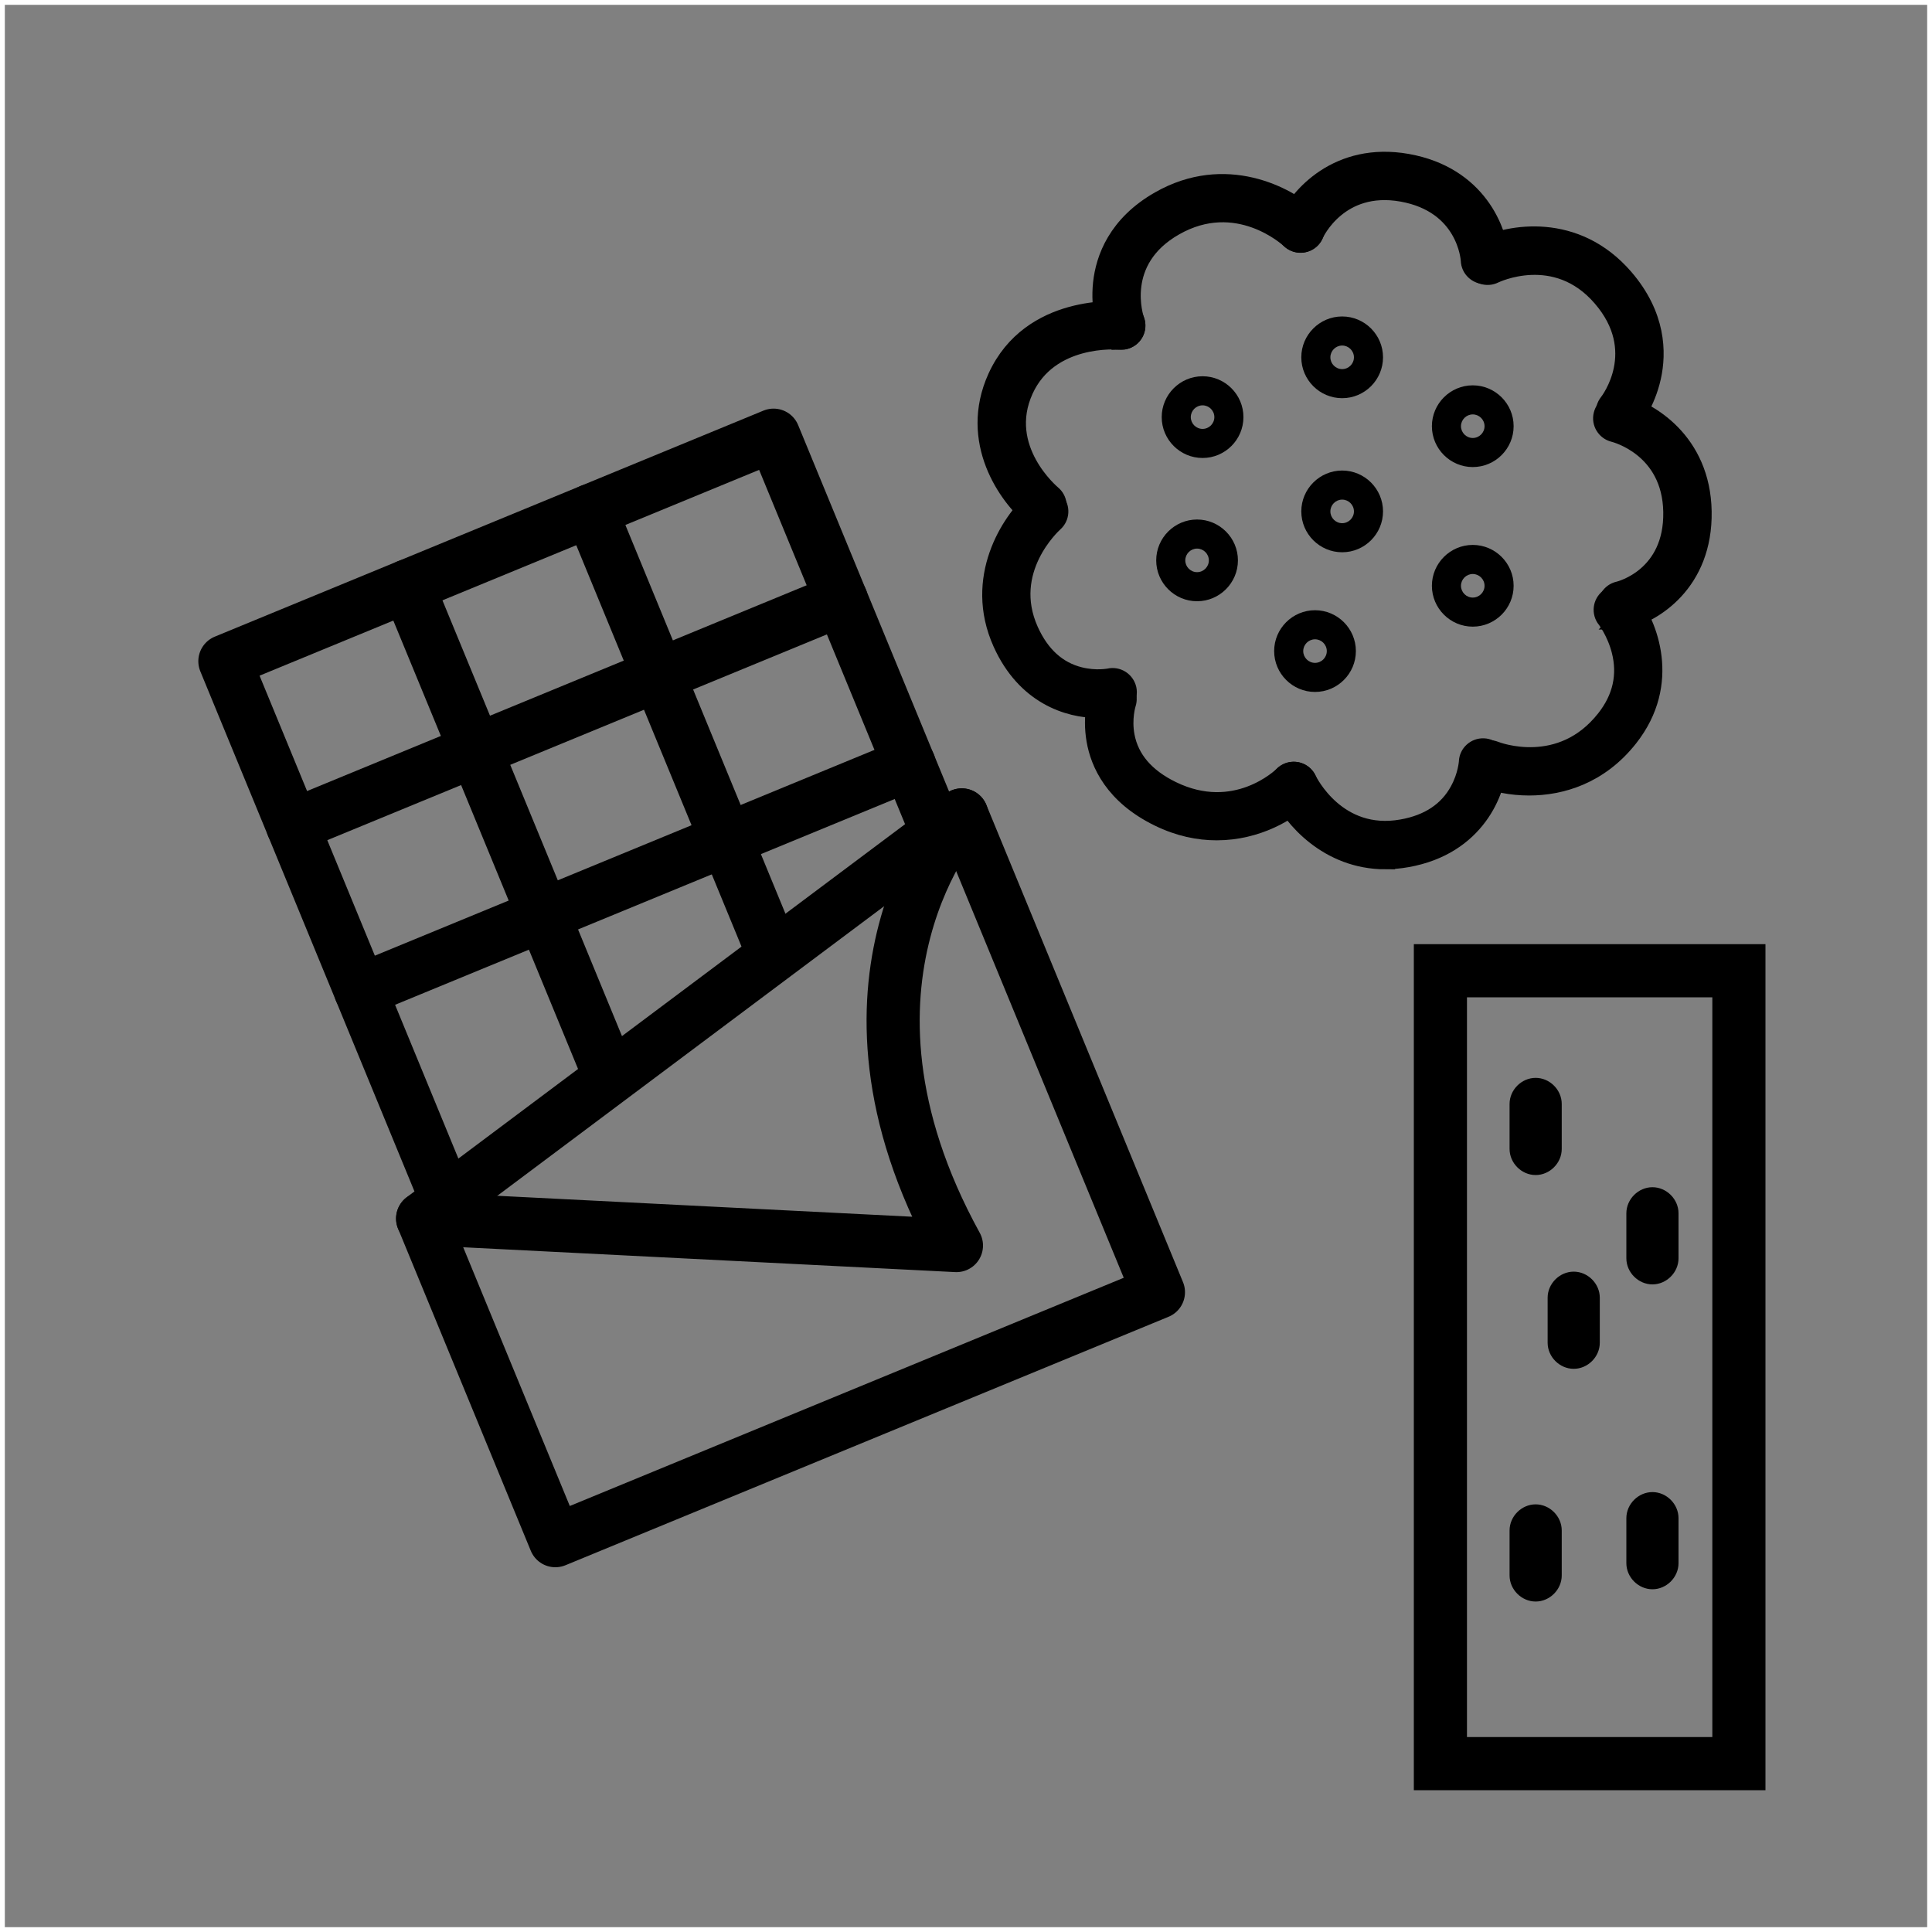 <?xml version="1.0" encoding="UTF-8"?><svg id="Livello_1" xmlns="http://www.w3.org/2000/svg" viewBox="0 0 200 200"><rect x="0" y="0" width="200" height="200" fill="#808080" stroke="none"/><defs><style>.cls-1,.cls-2{stroke-linecap:round;stroke-width:5.5px;}.cls-1,.cls-2,.cls-3{stroke:#000;}.cls-1,.cls-2,.cls-4{fill:none;}.cls-1,.cls-3,.cls-4{stroke-miterlimit:10;}.cls-2{stroke-linejoin:round;}.cls-3{stroke-width:2px;}.cls-4{stroke:#fff;}.cls-5{stroke-width:0px;}</style></defs><line class="cls-2" x1="49.23" y1="77.68" x2="62.67" y2="110.31"/><line class="cls-2" x1="37.31" y1="102.52" x2="94.12" y2="79.12"/><line class="cls-2" x1="68.16" y1="69.88" x2="79.79" y2="98.12"/><line class="cls-2" x1="42.21" y1="60.65" x2="49.23" y2="77.68"/><line class="cls-2" x1="30.29" y1="85.48" x2="87.1" y2="62.08"/><line class="cls-2" x1="61.15" y1="52.85" x2="68.16" y2="69.88"/><polyline class="cls-2" points="97.05 86.25 80.08 45.05 23.28 68.45 46.07 123.8"/><polygon class="cls-2" points="43.75 126.14 57.49 159.49 119.92 133.77 99.56 84.36 43.75 126.14"/><path class="cls-2" d="m99.56,84.36s-15.61,17.19-.55,44.58l-55.26-2.79"/><path class="cls-3" d="m153.72,28.41c-.8,0-1.47-.63-1.5-1.44-.01-.23-.41-5.9-7.08-7.09-6.55-1.16-9.04,4.16-9.14,4.39-.34.75-1.23,1.1-1.98.76-.76-.34-1.1-1.22-.77-1.97,1.18-2.68,5.28-7.4,12.41-6.14,7.27,1.29,9.43,7.05,9.56,9.92.04.83-.61,1.53-1.44,1.57-.02,0-.05,0-.07,0Z"/><path class="cls-3" d="m116.06,35.19c-.61,0-1.19-.38-1.41-.98-.03-.09-.79-2.2-.5-4.89.27-2.51,1.52-6.04,5.92-8.54,6.77-3.86,13.16-.51,15.6,1.79.6.57.63,1.52.06,2.13-.57.6-1.52.63-2.13.06-.22-.21-5.54-5.07-12.04-1.36-6.21,3.54-4.17,9.54-4.08,9.8.28.78-.13,1.64-.91,1.92-.17.06-.34.09-.51.09Z"/><path class="cls-3" d="m167.91,64.16c-.69,0-1.31-.47-1.47-1.17-.18-.81.32-1.62,1.13-1.8.23-.05,5.73-1.46,5.61-8.21-.12-6.66-5.87-8.16-6.12-8.22-.8-.2-1.3-1.01-1.1-1.81.19-.8,1-1.3,1.8-1.11,2.86.68,8.3,3.86,8.43,11.09.13,7.4-5.14,10.56-7.95,11.2-.11.03-.23.04-.34.04Z"/><path class="cls-3" d="m167.71,44.15c-.33,0-.66-.11-.94-.33-.65-.52-.76-1.46-.24-2.11.17-.21,4.11-5.4-.69-10.95-4.77-5.54-11.11-2.45-11.17-2.42-.74.37-1.65.07-2.02-.67-.37-.74-.07-1.65.67-2.02,2.92-1.46,9.77-2.69,14.8,3.15,3.35,3.89,3.39,7.71,2.83,10.23-.6,2.7-2.01,4.49-2.07,4.57-.3.37-.73.57-1.18.57Z"/><path class="cls-3" d="m143.42,88.99c-5.93,0-9.64-4.39-10.85-6.99-.35-.75-.03-1.65.72-2,.75-.35,1.65-.03,2,.72.12.25,3.1,6.3,9.84,5.1,2.79-.49,4.79-1.82,5.95-3.95.86-1.57.94-2.99.94-3,.03-.83.73-1.47,1.56-1.44.83.03,1.48.73,1.44,1.56-.11,2.83-2.22,8.52-9.37,9.79-.77.14-1.52.2-2.23.2Z"/><path class="cls-3" d="m158.3,81.35c-1.89,0-3.55-.38-4.67-.83-.77-.31-1.15-1.18-.84-1.95s1.18-1.15,1.95-.84c.27.11,6.87,2.6,11.49-3.27,1.72-2.18,2.25-4.59,1.59-7.15-.5-1.93-1.51-3.24-1.52-3.25-.52-.65-.41-1.6.25-2.11.65-.52,1.6-.41,2.11.25,1.92,2.42,4.37,8.49-.07,14.13-3.06,3.89-7.03,5.02-10.3,5.02Z"/><path class="cls-3" d="m113.67,73.33c-3.05,0-7.47-1.39-9.9-6.8-3-6.66.87-12.54,3.33-14.71.62-.55,1.57-.49,2.12.13.55.62.49,1.57-.13,2.12-.22.2-5.4,4.93-2.58,11.22,1.16,2.58,2.92,4.18,5.24,4.76,1.71.43,3.08.14,3.1.14.81-.18,1.61.33,1.8,1.14.18.81-.33,1.61-1.14,1.8-.51.12-1.14.19-1.84.19Z"/><path class="cls-3" d="m107.92,53.87c-.33,0-.67-.11-.95-.34-2.6-2.12-6.72-7.86-3.73-14.44,3.5-7.69,12.58-6.93,12.97-6.89.83.08,1.43.81,1.36,1.64-.08.83-.81,1.43-1.64,1.36-.3-.03-7.34-.58-9.95,5.15-2.79,6.13,2.84,10.81,2.89,10.86.64.52.74,1.47.22,2.12-.3.36-.73.55-1.17.55Z"/><path class="cls-3" d="m125.95,85.99c-1.86,0-3.88-.4-5.98-1.43-4.63-2.26-6.09-5.57-6.5-7.95-.44-2.53.19-4.51.27-4.72.27-.79,1.12-1.21,1.91-.94.79.27,1.21,1.12.94,1.91,0,0-.48,1.51-.13,3.36.46,2.4,2.08,4.3,4.83,5.64,6.6,3.22,11.38-1.37,11.58-1.57.59-.58,1.54-.58,2.12.01.58.59.58,1.53,0,2.12-1.52,1.53-4.86,3.57-9.04,3.57Z"/><path class="cls-5" d="m138.94,57.17c-2.33,0-4.23-1.9-4.23-4.23s1.9-4.23,4.23-4.23,4.23,1.9,4.23,4.23-1.9,4.23-4.23,4.23Zm0-5.45c-.67,0-1.22.55-1.22,1.22s.55,1.22,1.22,1.22,1.22-.55,1.22-1.22-.55-1.22-1.22-1.22Z"/><path class="cls-5" d="m138.94,41.22c-2.33,0-4.23-1.9-4.23-4.23s1.9-4.23,4.23-4.23,4.23,1.9,4.23,4.23-1.9,4.23-4.23,4.23Zm0-5.45c-.67,0-1.22.55-1.22,1.22s.55,1.22,1.22,1.22,1.22-.55,1.22-1.22-.55-1.22-1.22-1.22Z"/><path class="cls-5" d="m152.46,48.35c-2.33,0-4.23-1.9-4.23-4.23s1.9-4.23,4.23-4.23,4.23,1.9,4.23,4.23-1.9,4.23-4.23,4.23Zm0-5.45c-.67,0-1.22.55-1.22,1.22s.55,1.22,1.22,1.22,1.22-.55,1.22-1.22-.55-1.22-1.22-1.22Z"/><path class="cls-5" d="m152.46,64.87c-2.33,0-4.23-1.9-4.23-4.23s1.9-4.23,4.23-4.23,4.23,1.9,4.23,4.23-1.9,4.23-4.23,4.23Zm0-5.45c-.67,0-1.22.55-1.22,1.22s.55,1.22,1.22,1.22,1.22-.55,1.22-1.22-.55-1.22-1.22-1.22Z"/><path class="cls-5" d="m136.13,71.63c-2.33,0-4.23-1.9-4.23-4.23s1.9-4.23,4.23-4.23,4.23,1.9,4.23,4.23-1.9,4.23-4.23,4.23Zm0-5.45c-.67,0-1.22.55-1.22,1.22s.55,1.22,1.22,1.22,1.22-.55,1.22-1.22-.55-1.22-1.22-1.22Z"/><path class="cls-5" d="m123.92,62.24c-2.33,0-4.23-1.9-4.23-4.23s1.9-4.23,4.23-4.23,4.23,1.9,4.23,4.23-1.9,4.23-4.23,4.23Zm0-5.45c-.67,0-1.22.55-1.22,1.22s.55,1.22,1.22,1.22,1.22-.55,1.22-1.22-.55-1.22-1.22-1.22Z"/><path class="cls-5" d="m124.49,47.41c-2.33,0-4.23-1.9-4.23-4.23s1.9-4.23,4.23-4.23,4.23,1.9,4.23,4.23-1.9,4.23-4.23,4.23Zm0-5.45c-.67,0-1.22.55-1.22,1.22s.55,1.22,1.22,1.22,1.22-.55,1.22-1.22-.55-1.22-1.22-1.22Z"/><rect class="cls-1" x="149.11" y="100.49" width="30.9" height="82.08"/><path class="cls-5" d="m156.27,114.28v4.66c0,1.46,1.24,2.7,2.7,2.7s2.7-1.24,2.7-2.7v-4.66c0-1.46-1.24-2.7-2.7-2.7s-2.7,1.24-2.7,2.7h0Z"/><path class="cls-5" d="m168.36,125.6v4.66c0,1.46,1.24,2.7,2.7,2.7s2.7-1.24,2.7-2.7v-4.66c0-1.46-1.24-2.7-2.7-2.7s-2.7,1.24-2.7,2.7h0Z"/><path class="cls-5" d="m160.21,134.34v4.66c0,1.46,1.24,2.7,2.7,2.7s2.7-1.24,2.7-2.7v-4.66c0-1.46-1.24-2.7-2.7-2.7s-2.7,1.24-2.7,2.7h0Z"/><path class="cls-5" d="m156.27,158.43v4.66c0,1.46,1.24,2.7,2.7,2.7s2.7-1.24,2.7-2.7v-4.66c0-1.46-1.24-2.7-2.7-2.7s-2.7,1.24-2.7,2.7h0Z"/><path class="cls-5" d="m168.36,157.16v4.66c0,1.46,1.24,2.7,2.7,2.7s2.7-1.24,2.7-2.7v-4.66c0-1.46-1.24-2.7-2.7-2.7s-2.7,1.24-2.7,2.7h0Z"/><rect class="cls-4" width="200" height="200"/></svg>
